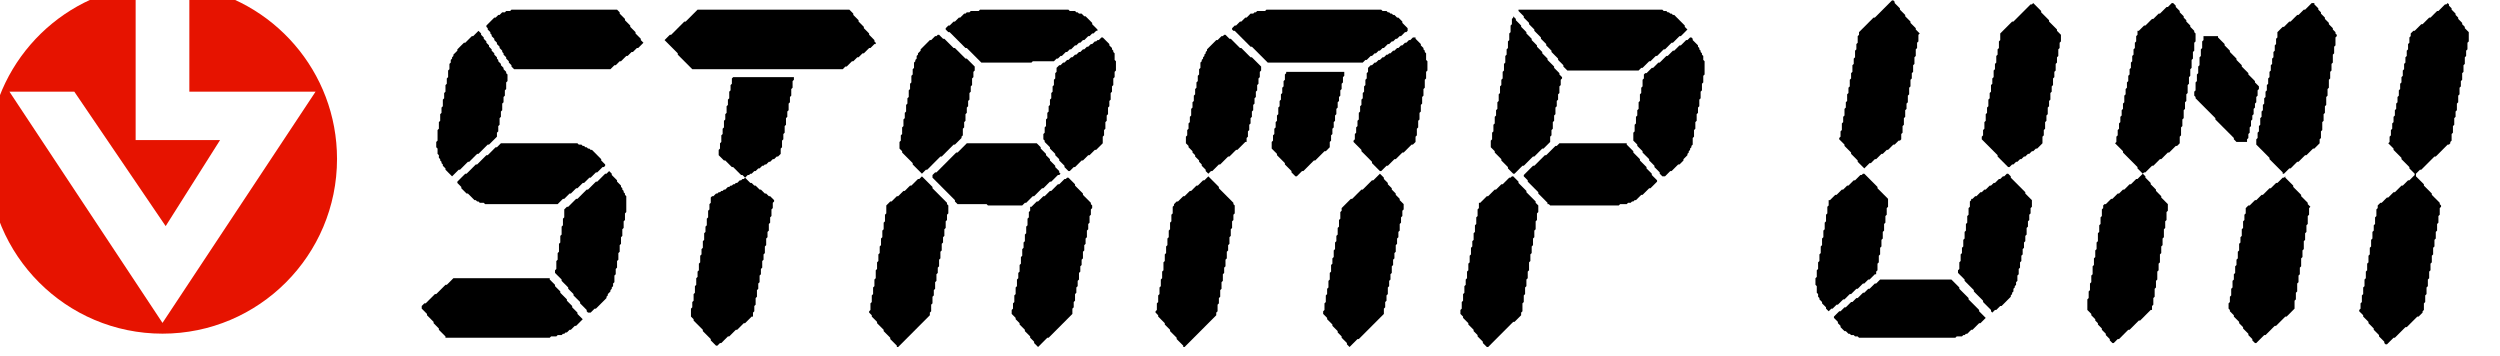 <?xml version="1.0" encoding="UTF-8" standalone="no"?>
<!DOCTYPE svg PUBLIC "-//W3C//DTD SVG 1.1//EN" "http://www.w3.org/Graphics/SVG/1.1/DTD/svg11.dtd">
<svg width="100%" height="100%" viewBox="0 0 358 51" version="1.1" xmlns="http://www.w3.org/2000/svg" xmlns:xlink="http://www.w3.org/1999/xlink" xml:space="preserve" xmlns:serif="http://www.serif.com/" style="fill-rule:evenodd;clip-rule:evenodd;stroke-linejoin:round;stroke-miterlimit:2;">
    <g transform="matrix(1,0,0,1,-4701,-40)">
        <g transform="matrix(1.6,0,0,8.547,6575.4,-7.71273e-12)">
            <g id="logo" transform="matrix(0.625,0,0,0.101,-4109.62,3.377)">
                <rect x="4701" y="13" width="358" height="58" style="fill:none;"/>
                <g transform="matrix(0.769,0,0,0.892,-1084.38,-6907.19)">
                    <path d="M7558.5,7755.38C7574.07,7757.79 7586,7771.26 7586,7787.5C7586,7805.44 7571.44,7820 7553.5,7820C7535.56,7820 7521,7805.44 7521,7787.5C7521,7771.26 7532.93,7757.79 7548.5,7755.38L7548.5,7784L7564.22,7784L7554.09,7800L7537.08,7775L7525,7775L7553.5,7818L7582,7775L7558.5,7775L7558.5,7755.38Z" style="fill:rgb(230,19,0);"/>
                </g>
                <g transform="matrix(1,0,0,0.95,-9.09495e-13,-14.544)">
                    <rect x="4761" y="29" width="298" height="61.066" style="fill:none;"/>
                    <clipPath id="_clip1">
                        <rect x="4761" y="29" width="298" height="61.066"/>
                    </clipPath>
                    <g clip-path="url(#_clip1)">
                        <g transform="matrix(0.189,0,0,0.231,4877.9,59.452)">
                            <g transform="matrix(1,0,0,1,-936.5,-132)">
                                <g>
                                    <path d="M1425,211L1422,214L1421,214L1417,218L1416,218L1413,221L1412,221L1408,225L1407,225L1404,228L1403,228L1399,232L1398,232L1395,235L1394,235L1390,239L1390,240L1393,243L1393,244L1395,246L1395,247L1398,250L1399,250L1401,252L1402,252L1403,253L1405,253L1406,254L1408,254L1409,255L1482,255L1483,254L1487,254L1488,253L1489,253L1490,252L1491,252L1494,249L1495,249L1500,244L1501,244L1505,240L1500,235L1500,234L1492,226L1492,225L1485,218L1485,217L1479,211L1425,211Z" style="fill-rule:nonzero;"/>
                                    <path d="M344,210L339,215L338,215L331,222L330,222L323,229L322,229L320,231L320,233L324,237L324,238L329,243L329,244L333,248L333,249L338,254L338,255L417,255L418,254L422,254L423,253L426,253L427,252L428,252L429,251L430,251L432,249L433,249L436,246L437,246L442,241L438,237L438,236L434,232L434,231L430,227L430,226L425,221L425,220L421,216L421,215L417,211L417,210L344,210Z" style="fill-rule:nonzero;"/>
                                    <path d="M809,134L808,135L807,135L803,139L802,139L797,144L796,144L792,148L791,148L787,152L786,152L782,156L781,156L781,159L780,160L780,164L779,165L779,170L778,171L778,176L777,177L777,182L776,183L776,187L775,188L775,193L774,194L774,199L773,200L773,205L772,206L772,210L771,211L771,216L770,217L770,222L769,223L769,228L768,229L768,233L767,234L767,237L770,240L770,241L773,244L773,245L777,249L777,250L781,254L781,255L784,258L784,259L787,262L794,255L795,255L813,237L813,233L814,232L814,228L815,227L815,222L816,221L816,217L817,216L817,212L818,211L818,206L819,205L819,201L820,200L820,196L821,195L821,190L822,189L822,185L823,184L823,180L824,179L824,174L825,173L825,169L826,168L826,163L827,162L827,158L828,157L828,155L827,154L827,153L821,147L821,146L815,140L815,139L810,134L809,134Z" style="fill-rule:nonzero;"/>
                                    <path d="M1732,133L1731,134L1730,134L1726,138L1725,138L1721,142L1720,142L1715,147L1714,147L1710,151L1709,151L1705,155L1704,155L1702,157L1702,161L1701,162L1701,166L1700,167L1700,172L1699,173L1699,178L1698,179L1698,183L1697,184L1697,189L1696,190L1696,195L1695,196L1695,200L1694,201L1694,206L1693,207L1693,211L1692,212L1692,217L1691,218L1691,223L1690,224L1690,228L1689,229L1689,233L1690,234L1690,235L1693,238L1693,239L1697,243L1697,244L1700,247L1700,248L1704,252L1704,253L1707,256L1707,257L1709,259L1710,259L1716,253L1717,253L1724,246L1725,246L1732,239L1733,239L1739,233L1739,227L1740,226L1740,221L1741,220L1741,214L1742,213L1742,208L1743,207L1743,202L1744,201L1744,195L1745,194L1745,189L1746,188L1746,182L1747,181L1747,176L1748,175L1748,170L1749,169L1749,163L1750,162L1750,157L1751,156L1749,154L1749,153L1744,148L1744,147L1738,141L1738,140L1732,134L1732,133Z" style="fill-rule:nonzero;"/>
                                    <path d="M1146,133L1145,134L1144,134L1139,139L1138,139L1134,143L1133,143L1128,148L1127,148L1122,153L1121,153L1121,157L1120,158L1120,163L1119,164L1119,169L1118,170L1118,175L1117,176L1117,181L1116,182L1116,186L1115,187L1115,192L1114,193L1114,198L1113,199L1113,204L1112,205L1112,210L1111,211L1111,215L1110,216L1110,221L1109,222L1109,227L1108,228L1108,233L1107,234L1107,237L1109,239L1109,240L1113,244L1113,245L1117,249L1117,250L1120,253L1120,254L1124,258L1124,259L1127,262L1128,262L1147,243L1148,243L1153,238L1153,236L1154,235L1154,229L1155,228L1155,223L1156,222L1156,217L1157,216L1157,211L1158,210L1158,205L1159,204L1159,198L1160,197L1160,192L1161,191L1161,186L1162,185L1162,180L1163,179L1163,174L1164,173L1164,167L1165,166L1165,161L1166,160L1166,155L1164,153L1164,152L1157,145L1157,144L1151,138L1151,137L1147,133L1146,133Z" style="fill-rule:nonzero;"/>
                                    <path d="M916,133L913,136L912,136L908,140L907,140L903,144L902,144L898,148L897,148L893,152L892,152L890,154L890,155L889,156L889,161L888,162L888,167L887,168L887,173L886,174L886,179L885,180L885,185L884,186L884,191L883,192L883,197L882,198L882,204L881,205L881,210L880,211L880,216L879,217L879,222L878,223L878,228L877,229L877,234L876,235L876,236L878,238L878,239L883,244L883,245L887,249L887,250L892,255L892,256L897,261L897,262L898,262L922,238L922,236L923,235L923,230L924,229L924,225L925,224L925,219L926,218L926,213L927,212L927,207L928,206L928,202L929,201L929,196L930,195L930,190L931,189L931,185L932,184L932,179L933,178L933,173L934,172L934,167L935,166L935,162L936,161L936,155L935,154L935,153L924,142L924,141L916,133Z" style="fill-rule:nonzero;"/>
                                    <path d="M699,133L697,135L696,135L691,140L690,140L686,144L685,144L681,148L680,148L676,152L675,152L672,155L672,161L671,162L671,167L670,168L670,173L669,174L669,179L668,180L668,185L667,186L667,191L666,192L666,197L665,198L665,203L664,204L664,210L663,211L663,216L662,217L662,222L661,223L661,228L660,229L660,234L659,235L659,236L661,238L661,239L665,243L665,244L670,249L670,250L675,255L675,256L680,261L680,262L681,262L705,238L705,236L706,235L706,230L707,229L707,224L708,223L708,219L709,218L709,213L710,212L710,207L711,206L711,202L712,201L712,196L713,195L713,190L714,189L714,184L715,183L715,179L716,178L716,173L717,172L717,167L718,166L718,162L719,161L719,155L718,154L718,153L707,142L707,141L699,133Z" style="fill-rule:nonzero;"/>
                                    <path d="M1521,131L1519,133L1518,133L1516,135L1515,135L1512,138L1511,138L1509,140L1508,140L1505,143L1504,143L1502,145L1501,145L1498,148L1497,148L1495,150L1494,150L1494,151L1493,152L1493,156L1492,157L1492,162L1491,163L1491,168L1490,169L1490,174L1489,175L1489,180L1488,181L1488,186L1487,187L1487,191L1486,192L1486,197L1485,198L1485,203L1484,204L1484,206L1489,211L1489,212L1496,219L1496,220L1503,227L1503,228L1509,234L1509,235L1510,236L1512,234L1513,234L1516,231L1517,231L1524,224L1524,223L1525,222L1525,221L1526,220L1526,218L1527,217L1527,216L1528,215L1528,213L1529,212L1529,208L1530,207L1530,203L1531,202L1531,198L1532,197L1532,193L1533,192L1533,188L1534,187L1534,183L1535,182L1535,178L1536,177L1536,172L1537,171L1537,167L1538,166L1538,162L1539,161L1539,157L1540,156L1540,151L1535,146L1535,145L1524,134L1524,133L1522,131L1521,131Z" style="fill-rule:nonzero;"/>
                                    <path d="M1412,131L1411,132L1410,132L1406,136L1405,136L1401,140L1400,140L1397,143L1396,143L1392,147L1391,147L1387,151L1386,151L1386,155L1385,156L1385,161L1384,162L1384,167L1383,168L1383,173L1382,174L1382,179L1381,180L1381,185L1380,186L1380,191L1379,192L1379,197L1378,198L1378,203L1377,204L1377,209L1376,210L1376,215L1377,216L1377,221L1378,222L1378,224L1379,225L1379,226L1381,228L1381,229L1384,232L1384,233L1386,235L1388,233L1389,233L1392,230L1393,230L1397,226L1398,226L1402,222L1403,222L1407,218L1408,218L1412,214L1413,214L1416,211L1417,211L1421,207L1422,207L1422,205L1423,204L1423,199L1424,198L1424,193L1425,192L1425,187L1426,186L1426,181L1427,180L1427,175L1428,174L1428,169L1429,168L1429,163L1430,162L1430,157L1431,156L1431,150L1423,142L1423,141L1413,131L1412,131Z" style="fill-rule:nonzero;"/>
                                    <path d="M1046,131L1041,136L1040,136L1033,143L1032,143L1025,150L1024,150L1017,157L1017,159L1016,160L1016,165L1015,166L1015,171L1014,172L1014,177L1013,178L1013,182L1012,183L1012,188L1011,189L1011,194L1010,195L1010,199L1009,200L1009,205L1008,206L1008,211L1007,212L1007,217L1006,218L1006,222L1005,223L1005,228L1004,229L1004,234L1003,235L1003,237L1006,240L1006,241L1010,245L1010,246L1014,250L1014,251L1017,254L1017,255L1021,259L1021,260L1023,262L1029,256L1030,256L1049,237L1049,233L1050,232L1050,228L1051,227L1051,223L1052,222L1052,217L1053,216L1053,212L1054,211L1054,207L1055,206L1055,201L1056,200L1056,196L1057,195L1057,191L1058,190L1058,185L1059,184L1059,180L1060,179L1060,175L1061,174L1061,169L1062,168L1062,164L1063,163L1063,159L1064,158L1064,154L1061,151L1061,150L1058,147L1058,146L1055,143L1055,142L1052,139L1052,138L1049,135L1049,134L1046,131Z" style="fill-rule:nonzero;"/>
                                    <path d="M462,129L460,131L459,131L453,137L452,137L446,143L445,143L438,150L437,150L431,156L430,156L428,158L428,164L427,165L427,170L426,171L426,177L425,178L425,183L424,184L424,190L423,191L423,196L422,197L422,203L421,204L421,206L426,211L426,212L431,217L431,218L435,222L435,223L440,228L440,229L445,234L445,235L446,236L448,236L451,233L452,233L460,225L460,224L461,223L461,222L463,220L463,219L464,218L464,217L465,216L465,214L466,213L466,208L467,207L467,203L468,202L468,197L469,196L469,191L470,190L470,185L471,184L471,179L472,178L472,173L473,172L473,167L474,166L474,161L475,160L475,148L474,147L474,146L473,145L473,144L472,143L472,142L471,141L471,140L468,137L468,136L464,132L464,131L462,129Z" style="fill-rule:nonzero;"/>
                                    <path d="M1182,108L1180,110L1179,110L1172,117L1171,117L1163,125L1162,125L1155,132L1155,133L1158,136L1158,137L1166,145L1166,146L1173,153L1173,154L1174,154L1175,155L1227,155L1228,154L1233,154L1234,153L1236,153L1237,152L1238,152L1239,151L1240,151L1244,147L1245,147L1250,142L1251,142L1256,137L1256,136L1252,132L1252,131L1248,127L1248,126L1243,121L1243,120L1238,115L1238,114L1233,109L1233,108L1182,108Z" style="fill-rule:nonzero;"/>
                                    <path d="M733,108L726,115L725,115L710,130L709,130L707,132L707,134L724,151L724,152L726,154L748,154L749,155L775,155L777,153L778,153L783,148L784,148L790,142L791,142L796,137L797,137L802,132L803,132L804,131L803,130L803,129L800,126L800,125L796,121L796,120L793,117L793,116L789,112L789,111L786,108L733,108Z" style="fill-rule:nonzero;"/>
                                    <path d="M380,108L377,111L376,111L370,117L369,117L362,124L361,124L354,131L353,131L347,137L347,138L350,141L350,142L354,146L355,146L360,151L361,151L362,152L363,152L364,153L367,153L368,154L423,154L427,150L428,150L432,146L433,146L437,142L438,142L442,138L443,138L447,134L448,134L452,130L453,130L457,126L458,126L459,125L459,124L456,121L456,120L449,113L448,113L447,112L446,112L445,111L444,111L443,110L442,110L441,109L439,109L438,108L380,108Z" style="fill-rule:nonzero;"/>
                                    <path d="M556,58L555,59L555,63L554,64L554,68L553,69L553,74L552,75L552,79L551,80L551,85L550,86L550,90L549,91L549,96L548,97L548,101L547,102L547,107L546,108L546,112L545,113L545,117L549,121L550,121L555,126L556,126L562,132L563,132L565,134L564,135L563,135L562,136L561,136L559,138L558,138L557,139L556,139L555,140L554,140L553,141L552,141L550,143L549,143L548,144L547,144L546,145L545,145L544,146L543,146L541,148L540,148L539,149L539,153L538,154L538,158L537,159L537,164L536,165L536,170L535,171L535,175L534,176L534,181L533,182L533,187L532,188L532,192L531,193L531,198L530,199L530,204L529,205L529,209L528,210L528,215L527,216L527,221L526,222L526,227L525,228L525,232L524,233L524,239L526,241L526,242L533,249L533,250L539,256L539,257L543,261L544,261L546,259L547,259L552,254L553,254L558,249L559,249L564,244L565,244L570,239L571,239L571,236L572,235L572,231L573,230L573,225L574,224L574,219L575,218L575,214L576,213L576,208L577,207L577,203L578,202L578,197L579,196L579,192L580,191L580,186L581,185L581,180L582,179L582,175L583,174L583,169L584,168L584,164L585,163L585,158L586,157L586,153L587,152L587,151L584,148L583,148L581,146L580,146L577,143L576,143L573,140L572,140L570,138L569,138L565,134L567,132L568,132L569,131L570,131L572,129L573,129L575,127L576,127L578,125L579,125L580,124L581,124L583,122L584,122L586,120L587,120L589,118L590,118L592,116L592,112L593,111L593,106L594,105L594,101L595,100L595,95L596,94L596,89L597,88L597,84L598,83L598,78L599,77L599,73L600,72L600,67L601,66L601,61L602,60L602,58L556,58Z" style="fill-rule:nonzero;"/>
                                    <path d="M975,54L975,55L974,56L974,60L973,61L973,65L972,66L972,70L971,71L971,75L970,76L970,80L969,81L969,86L968,87L968,91L967,92L967,96L966,97L966,101L965,102L965,106L964,107L964,112L968,116L968,117L974,123L974,124L979,129L979,130L982,133L983,133L987,129L988,129L996,121L997,121L1004,114L1005,114L1008,111L1008,107L1009,106L1009,102L1010,101L1010,97L1011,96L1011,92L1012,91L1012,87L1013,86L1013,82L1014,81L1014,77L1015,76L1015,73L1016,72L1016,68L1017,67L1017,63L1018,62L1018,58L1019,57L1019,54L975,54Z" style="fill-rule:nonzero;"/>
                                    <path d="M1281,28L1279,30L1278,30L1274,34L1273,34L1269,38L1268,38L1264,42L1263,42L1258,47L1257,47L1253,51L1252,51L1248,55L1247,55L1246,56L1246,59L1245,60L1245,65L1244,66L1244,70L1243,71L1243,76L1242,77L1242,82L1241,83L1241,87L1240,88L1240,93L1239,94L1239,99L1238,100L1238,106L1241,109L1241,110L1245,114L1245,115L1250,120L1250,121L1254,125L1254,126L1258,130L1258,131L1260,133L1262,133L1266,129L1267,129L1272,124L1273,124L1276,121L1276,120L1279,117L1279,116L1280,115L1280,114L1281,113L1281,112L1282,111L1282,110L1283,109L1283,104L1284,103L1284,98L1285,97L1285,92L1286,91L1286,86L1287,85L1287,81L1288,80L1288,75L1289,74L1289,69L1290,68L1290,63L1291,62L1291,57L1292,56L1292,46L1291,45L1291,42L1290,41L1290,40L1289,39L1289,38L1288,37L1288,36L1287,35L1287,34L1283,30L1283,29L1282,28L1281,28Z" style="fill-rule:nonzero;"/>
                                    <path d="M1071,28L1069,30L1068,30L1066,32L1065,32L1063,34L1062,34L1060,36L1059,36L1057,38L1056,38L1054,40L1053,40L1052,41L1051,41L1049,43L1048,43L1046,45L1045,45L1043,47L1042,47L1040,49L1039,49L1037,51L1037,54L1036,55L1036,59L1035,60L1035,64L1034,65L1034,69L1033,70L1033,74L1032,75L1032,79L1031,80L1031,84L1030,85L1030,90L1029,91L1029,95L1028,96L1028,100L1027,101L1027,105L1026,106L1026,107L1032,113L1032,114L1040,122L1040,123L1046,129L1047,129L1051,125L1052,125L1057,120L1058,120L1063,115L1064,115L1070,109L1071,109L1073,107L1073,103L1074,102L1074,97L1075,96L1075,91L1076,90L1076,85L1077,84L1077,79L1078,78L1078,73L1079,72L1079,67L1080,66L1080,60L1081,59L1081,54L1082,53L1082,46L1081,45L1081,40L1080,39L1080,38L1079,37L1079,36L1077,34L1077,33L1073,29L1073,28L1071,28Z" style="fill-rule:nonzero;"/>
                                    <path d="M835,28L833,30L832,30L831,31L830,31L828,33L827,33L825,35L824,35L822,37L821,37L819,39L818,39L816,41L815,41L813,43L812,43L810,45L809,45L807,47L806,47L804,49L803,49L801,51L801,54L800,55L800,59L799,60L799,64L798,65L798,69L797,70L797,74L796,75L796,79L795,80L795,84L794,85L794,89L793,90L793,95L792,96L792,100L791,101L791,105L792,106L792,107L796,111L796,112L800,116L800,117L803,120L803,121L807,125L807,126L810,129L811,129L814,126L815,126L820,121L821,121L825,117L826,117L830,113L831,113L836,108L836,103L837,102L837,98L838,97L838,92L839,91L839,87L840,86L840,81L841,80L841,76L842,75L842,70L843,69L843,65L844,64L844,59L845,58L845,54L846,53L846,46L845,45L845,40L844,39L844,38L843,37L843,36L841,34L841,33L836,28L835,28Z" style="fill-rule:nonzero;"/>
                                    <path d="M1670,27L1670,30L1669,31L1669,36L1668,37L1668,42L1667,43L1667,49L1666,50L1666,55L1665,56L1665,61L1664,62L1664,68L1663,69L1663,72L1664,73L1664,74L1679,89L1679,90L1693,104L1693,105L1695,107L1703,107L1703,105L1704,104L1704,101L1705,100L1705,96L1706,95L1706,91L1707,90L1707,87L1708,86L1708,82L1709,81L1709,78L1710,77L1710,73L1711,72L1711,68L1712,67L1712,65L1709,62L1709,61L1704,56L1704,55L1699,50L1699,49L1695,45L1695,44L1690,39L1690,38L1686,34L1686,33L1681,28L1681,27L1670,27Z" style="fill-rule:nonzero;"/>
                                    <path d="M928,26L927,27L926,27L923,30L922,30L915,37L915,38L914,39L914,40L913,41L913,42L912,43L912,44L911,45L911,46L910,47L910,51L909,52L909,56L908,57L908,61L907,62L907,66L906,67L906,71L905,72L905,76L904,77L904,81L903,82L903,87L902,88L902,92L901,93L901,97L900,98L900,102L899,103L899,108L901,110L901,111L904,114L904,115L906,117L906,118L909,121L909,122L911,124L911,125L914,128L914,129L916,131L918,129L919,129L924,124L925,124L931,118L932,118L937,113L938,113L944,107L945,107L945,104L946,103L946,99L947,98L947,94L948,93L948,89L949,88L949,84L950,83L950,79L951,78L951,74L952,73L952,69L953,68L953,64L954,63L954,59L955,58L955,54L956,53L956,50L949,43L948,43L941,36L940,36L933,29L932,29L929,26L928,26Z" style="fill-rule:nonzero;"/>
                                    <path d="M711,26L710,27L709,27L706,30L705,30L698,37L698,38L696,40L696,41L695,42L695,44L694,45L694,46L693,47L693,51L692,52L692,56L691,57L691,62L690,63L690,67L689,68L689,73L688,74L688,78L687,79L687,84L686,85L686,89L685,90L685,95L684,96L684,101L683,102L683,106L682,107L682,112L684,114L684,115L692,123L692,124L699,131L702,128L703,128L713,118L714,118L723,109L724,109L729,104L729,103L730,102L730,97L731,96L731,92L732,91L732,86L733,85L733,81L734,80L734,76L735,75L735,70L736,69L736,65L737,64L737,59L738,58L738,54L739,53L739,50L733,44L732,44L724,36L723,36L716,29L715,29L712,26L711,26Z" style="fill-rule:nonzero;"/>
                                    <path d="M363,23L359,27L358,27L353,32L352,32L347,37L347,38L344,41L344,42L343,43L343,44L342,45L342,47L341,48L341,52L340,53L340,58L339,59L339,63L338,64L338,69L337,70L337,74L336,75L336,80L335,81L335,85L334,86L334,91L333,92L333,97L332,98L332,106L331,107L331,111L332,112L332,116L333,117L333,119L334,120L334,121L335,122L335,123L336,124L336,125L338,127L338,128L343,133L348,128L349,128L355,122L356,122L362,116L363,116L370,109L371,109L377,103L377,100L378,99L378,95L379,94L379,89L380,88L380,84L381,83L381,78L382,77L382,73L383,72L383,68L384,67L384,62L385,61L385,56L384,55L384,54L382,52L382,51L380,49L380,48L378,46L378,45L377,44L377,43L375,41L375,40L373,38L373,37L371,35L371,34L369,32L369,31L367,29L367,28L365,26L365,25L363,23Z" style="fill-rule:nonzero;"/>
                                    <path d="M1147,12L1147,13L1146,14L1146,18L1145,19L1145,24L1144,25L1144,30L1143,31L1143,36L1142,37L1142,41L1141,42L1141,47L1140,48L1140,53L1139,54L1139,59L1138,60L1138,64L1137,65L1137,70L1136,71L1136,76L1135,77L1135,82L1134,83L1134,87L1133,88L1133,93L1132,94L1132,99L1131,100L1131,105L1130,106L1130,111L1133,114L1133,115L1138,120L1138,121L1143,126L1143,127L1147,131L1148,131L1154,125L1155,125L1162,118L1163,118L1169,112L1170,112L1175,107L1175,103L1176,102L1176,98L1177,97L1177,92L1178,91L1178,87L1179,86L1179,81L1180,80L1180,76L1181,75L1181,71L1182,70L1182,65L1183,64L1183,60L1184,59L1184,58L1182,56L1182,55L1178,51L1178,50L1173,45L1173,44L1169,40L1169,39L1165,35L1165,34L1161,30L1161,29L1157,25L1157,24L1153,20L1153,19L1149,15L1149,14L1147,12Z" style="fill-rule:nonzero;"/>
                                    <path d="M1151,7L1151,8L1155,12L1155,13L1159,17L1159,18L1163,22L1163,23L1168,28L1168,29L1172,33L1172,34L1176,38L1176,39L1181,44L1181,45L1185,49L1185,50L1188,53L1242,53L1244,51L1245,51L1250,46L1251,46L1255,42L1256,42L1261,37L1262,37L1267,32L1268,32L1273,27L1274,27L1279,22L1277,20L1277,19L1269,11L1268,11L1267,10L1266,10L1265,9L1264,9L1263,8L1261,8L1260,7L1151,7Z" style="fill-rule:nonzero;"/>
                                    <path d="M960,7L959,8L953,8L952,9L951,9L950,10L948,10L945,13L944,13L941,16L940,16L937,19L936,19L934,21L934,22L935,23L936,23L948,35L949,35L961,47L1033,47L1035,45L1036,45L1039,42L1040,42L1042,40L1043,40L1045,38L1046,38L1048,36L1049,36L1052,33L1053,33L1055,31L1056,31L1058,29L1059,29L1061,27L1062,27L1065,24L1066,24L1067,23L1067,21L1063,17L1063,16L1060,13L1059,13L1057,11L1056,11L1055,10L1054,10L1053,9L1052,9L1051,8L1048,8L1047,7L960,7Z" style="fill-rule:nonzero;"/>
                                    <path d="M743,7L742,8L736,8L735,9L733,9L732,10L731,10L728,13L727,13L724,16L723,16L720,19L719,19L717,21L717,22L719,24L720,24L732,36L733,36L744,47L782,47L783,46L799,46L801,44L802,44L804,42L805,42L808,39L809,39L811,37L812,37L815,34L816,34L818,32L819,32L821,30L822,30L825,27L826,27L828,25L829,25L831,23L832,23L832,22L828,18L828,17L823,12L822,12L820,10L818,10L817,9L816,9L815,8L811,8L810,7L743,7Z" style="fill-rule:nonzero;"/>
                                    <path d="M529,7L520,16L519,16L509,26L508,26L504,30L514,40L514,41L525,52L639,52L641,50L642,50L646,46L647,46L650,43L651,43L654,40L655,40L659,36L660,36L663,33L664,33L664,32L663,31L663,30L659,26L659,25L655,21L655,20L651,16L651,15L647,11L647,10L644,7L529,7Z" style="fill-rule:nonzero;"/>
                                    <path d="M388,7L387,8L384,8L383,9L381,9L379,11L378,11L376,13L375,13L369,19L369,20L370,21L370,22L372,24L372,25L373,26L373,27L375,29L375,30L377,32L377,33L379,35L379,36L381,38L381,39L382,40L382,41L384,43L384,44L386,46L386,47L388,49L388,50L390,52L463,52L466,49L467,49L470,46L471,46L475,42L476,42L479,39L480,39L483,36L484,36L488,32L486,30L486,29L482,25L482,24L478,20L478,19L474,15L474,14L470,10L470,9L468,7L388,7Z" style="fill-rule:nonzero;"/>
                                    <path d="M145,5L145,77L233,77L234,78L234,80L232,82L232,83L231,84L231,85L229,87L229,88L227,90L227,91L226,92L226,93L224,95L224,96L222,98L222,99L221,100L221,101L219,103L219,104L218,105L218,106L216,108L216,109L214,111L214,112L213,113L213,114L211,116L211,117L209,119L209,120L208,121L208,122L206,124L206,125L205,126L205,127L203,129L203,130L201,132L201,133L200,134L200,135L198,137L198,138L196,140L196,141L195,142L195,143L193,145L193,146L191,148L191,149L190,150L190,151L188,153L188,154L187,155L187,156L185,158L185,159L183,161L183,162L182,163L182,164L180,166L180,167L178,169L178,170L177,171L177,172L175,174L175,175L174,176L174,177L172,179L172,180L170,182L170,183L169,184L169,185L167,187L167,188L165,190L165,191L164,192L164,193L162,195L162,196L161,197L161,198L159,200L159,201L157,203L157,204L156,205L156,206L154,208L154,209L152,211L152,212L151,213L151,214L149,216L149,217L147,219L147,220L146,221L146,222L144,224L144,225L143,226L143,227L141,229L141,230L139,232L139,233L138,234L138,235L136,237L136,238L134,240L134,241L133,242L133,243L131,245L131,246L130,247L130,248L128,250L126,248L126,247L124,245L124,244L122,242L122,241L121,240L121,239L119,237L119,236L117,234L117,233L115,231L115,230L114,229L114,228L112,226L112,225L110,223L110,222L109,221L109,220L107,218L107,217L105,215L105,214L104,213L104,212L102,210L102,209L100,207L100,206L98,204L98,203L97,202L97,201L95,199L95,198L93,196L93,195L92,194L92,193L90,191L90,190L88,188L88,187L86,185L86,184L85,183L85,182L83,180L83,179L81,177L81,176L80,175L80,174L78,172L78,171L76,169L76,168L74,166L74,165L73,164L73,163L71,161L71,160L69,158L69,157L68,156L68,155L66,153L66,152L64,150L64,149L62,147L62,146L61,145L61,144L59,142L59,141L57,139L57,138L56,137L56,136L54,134L54,133L52,131L52,130L51,129L51,128L49,126L49,125L47,123L47,122L45,120L45,119L44,118L44,117L42,115L42,114L40,112L40,111L39,110L39,109L37,107L37,106L35,104L35,103L33,101L33,100L32,99L32,98L30,96L30,95L28,93L28,92L27,91L27,90L25,88L25,87L23,85L23,84L21,82L21,81L20,80L20,79L19,78L20,77L64,77L66,79L66,80L68,82L68,83L70,85L70,86L72,88L72,89L75,92L75,93L77,95L77,96L79,98L79,99L81,101L81,102L83,104L83,105L85,107L85,108L87,110L87,111L89,113L89,114L91,116L91,117L93,119L93,120L96,123L96,124L98,126L98,127L100,129L100,130L102,132L102,133L104,135L104,136L106,138L106,139L108,141L108,142L110,144L110,145L112,147L112,148L115,151L115,152L117,154L117,155L119,157L119,158L121,160L121,161L123,163L123,164L125,166L125,167L127,169L127,170L128,170L129,169L129,168L131,166L131,165L132,164L132,163L134,161L134,160L135,159L135,158L137,156L137,155L139,153L139,152L140,151L140,150L142,148L142,147L143,146L143,145L145,143L145,142L146,141L146,140L148,138L148,137L149,136L149,135L151,133L151,132L152,131L152,130L154,128L154,127L155,126L155,125L157,123L157,122L159,120L159,119L160,118L107,118L106,117L106,6L103,6L102,7L98,7L97,8L94,8L93,9L91,9L90,10L88,10L87,11L85,11L84,12L82,12L81,13L80,13L79,14L77,14L76,15L75,15L74,16L73,16L72,17L71,17L70,18L69,18L68,19L67,19L66,20L65,20L63,22L62,22L61,23L60,23L58,25L57,25L55,27L54,27L51,30L50,30L46,34L45,34L31,48L31,49L27,53L27,54L24,57L24,58L22,60L22,61L20,63L20,64L19,65L19,66L17,68L17,69L16,70L16,71L15,72L15,73L14,74L14,75L13,76L13,77L12,78L12,79L11,80L11,82L10,83L10,84L9,85L9,87L8,88L8,90L7,91L7,93L6,94L6,96L5,97L5,100L4,101L4,105L3,106L3,110L2,111L2,118L1,119L1,141L2,142L2,150L3,151L3,155L4,156L4,159L5,160L5,163L6,164L6,167L7,168L7,170L8,171L8,173L9,174L9,175L10,176L10,178L11,179L11,180L12,181L12,183L13,184L13,185L14,186L14,187L15,188L15,189L16,190L16,191L18,193L18,194L19,195L19,196L21,198L21,199L23,201L23,202L25,204L25,205L29,209L29,210L34,215L34,216L41,223L42,223L48,229L49,229L52,232L53,232L56,235L57,235L58,236L59,236L61,238L62,238L64,240L65,240L66,241L67,241L68,242L69,242L70,243L71,243L72,244L73,244L74,245L75,245L76,246L77,246L78,247L80,247L81,248L82,248L83,249L85,249L86,250L88,250L89,251L92,251L93,252L95,252L96,253L99,253L100,254L105,254L106,255L111,255L112,256L142,256L143,255L149,255L150,254L154,254L155,253L158,253L159,252L162,252L163,251L165,251L166,250L168,250L169,249L171,249L172,248L174,248L175,247L176,247L177,246L178,246L179,245L181,245L182,244L183,244L184,243L185,243L187,241L188,241L189,240L190,240L191,239L192,239L194,237L195,237L197,235L198,235L200,233L201,233L203,231L204,231L208,227L209,227L224,212L224,211L228,207L228,206L230,204L230,203L233,200L233,199L234,198L234,197L236,195L236,194L237,193L237,192L239,190L239,189L240,188L240,187L241,186L241,185L242,184L242,182L243,181L243,180L244,179L244,178L245,177L245,175L246,174L246,172L247,171L247,169L248,168L248,166L249,165L249,163L250,162L250,158L251,157L251,153L252,152L252,147L253,146L253,132L254,131L254,130L253,129L253,115L252,114L252,108L251,107L251,103L250,102L250,99L249,98L249,95L248,94L248,92L247,91L247,89L246,88L246,86L245,85L245,84L244,83L244,81L243,80L243,79L242,78L242,77L241,76L241,75L240,74L240,73L239,72L239,71L238,70L238,69L236,67L236,66L235,65L235,64L233,62L233,61L231,59L231,58L229,56L229,55L226,52L226,51L219,44L219,43L215,39L214,39L207,32L206,32L203,29L202,29L199,26L198,26L196,24L195,24L194,23L193,23L191,21L190,21L189,20L188,20L187,19L186,19L185,18L184,18L183,17L182,17L181,16L180,16L179,15L178,15L177,14L176,14L175,13L173,13L172,12L170,12L169,11L168,11L167,10L164,10L163,9L161,9L160,8L157,8L156,7L153,7L152,6L147,6L146,5L145,5Z" style="fill:rgb(0,150,63);fill-rule:nonzero;"/>
                                    <path d="M1855,2L1854,3L1853,3L1848,8L1847,8L1842,13L1841,13L1836,18L1835,18L1830,23L1829,23L1827,25L1827,27L1826,28L1826,32L1825,33L1825,37L1824,38L1824,42L1823,43L1823,47L1822,48L1822,52L1821,53L1821,57L1820,58L1820,62L1819,63L1819,67L1818,68L1818,72L1817,73L1817,77L1816,78L1816,82L1815,83L1815,87L1814,88L1814,92L1813,93L1813,97L1812,98L1812,102L1811,103L1811,107L1810,108L1814,112L1814,113L1820,119L1820,120L1826,126L1826,127L1830,131L1830,132L1826,136L1825,136L1821,140L1820,140L1815,145L1814,145L1810,149L1809,149L1805,153L1804,153L1802,155L1802,157L1801,158L1801,163L1800,164L1800,169L1799,170L1799,174L1798,175L1798,180L1797,181L1797,186L1796,187L1796,192L1795,193L1795,198L1794,199L1794,204L1793,205L1793,210L1792,211L1792,216L1791,217L1791,222L1790,223L1790,228L1789,229L1789,233L1788,234L1788,235L1791,238L1791,239L1795,243L1795,244L1799,248L1799,249L1803,253L1803,254L1807,258L1807,259L1808,260L1809,260L1814,255L1815,255L1823,247L1824,247L1832,239L1833,239L1836,236L1836,235L1837,234L1837,229L1838,228L1838,223L1839,222L1839,217L1840,216L1840,211L1841,210L1841,205L1842,204L1842,199L1843,198L1843,193L1844,192L1844,187L1845,186L1845,181L1846,180L1846,175L1847,174L1847,169L1848,168L1848,163L1849,162L1849,157L1850,156L1850,155L1849,154L1849,153L1843,147L1843,146L1837,140L1837,139L1831,133L1831,131L1834,128L1835,128L1845,118L1846,118L1855,109L1856,109L1857,108L1857,107L1858,106L1858,101L1859,100L1859,95L1860,94L1860,89L1861,88L1861,84L1862,83L1862,78L1863,77L1863,72L1864,71L1864,66L1865,65L1865,61L1866,60L1866,55L1867,54L1867,49L1868,48L1868,43L1869,42L1869,38L1870,37L1870,32L1871,31L1871,24L1868,21L1868,20L1866,18L1866,17L1863,14L1863,13L1861,11L1861,10L1858,7L1858,6L1856,4L1856,3L1855,2Z" style="fill-rule:nonzero;"/>
                                    <path d="M1752,2L1747,7L1746,7L1742,11L1741,11L1736,16L1735,16L1731,20L1730,20L1726,24L1726,28L1725,29L1725,33L1724,34L1724,38L1723,39L1723,43L1722,44L1722,48L1721,49L1721,53L1720,54L1720,58L1719,59L1719,63L1718,64L1718,68L1717,69L1717,73L1716,74L1716,78L1715,79L1715,83L1714,84L1714,88L1713,89L1713,94L1712,95L1712,99L1711,100L1711,104L1710,105L1710,109L1720,119L1720,120L1730,130L1730,131L1731,131L1735,127L1736,127L1741,122L1742,122L1747,117L1748,117L1753,112L1754,112L1758,108L1758,105L1759,104L1759,99L1760,98L1760,92L1761,91L1761,86L1762,85L1762,80L1763,79L1763,73L1764,72L1764,67L1765,66L1765,60L1766,59L1766,54L1767,53L1767,48L1768,47L1768,41L1769,40L1769,35L1770,34L1770,28L1771,27L1771,26L1770,25L1770,24L1768,22L1768,21L1765,18L1765,17L1762,14L1762,13L1759,10L1759,9L1757,7L1757,6L1754,3L1754,2L1752,2Z" style="fill-rule:nonzero;"/>
                                    <path d="M1646,2L1643,5L1642,5L1637,10L1636,10L1632,14L1631,14L1626,19L1625,19L1621,23L1620,23L1620,26L1619,27L1619,31L1618,32L1618,36L1617,37L1617,41L1616,42L1616,46L1615,47L1615,51L1614,52L1614,56L1613,57L1613,61L1612,62L1612,66L1611,67L1611,71L1610,72L1610,77L1609,78L1609,82L1608,83L1608,87L1607,88L1607,92L1606,93L1606,97L1605,98L1605,102L1604,103L1604,107L1603,108L1609,114L1609,115L1620,126L1620,127L1624,131L1620,135L1619,135L1615,139L1614,139L1610,143L1609,143L1606,146L1605,146L1601,150L1600,150L1596,154L1595,154L1594,155L1594,157L1593,158L1593,163L1592,164L1592,169L1591,170L1591,175L1590,176L1590,182L1589,183L1589,188L1588,189L1588,194L1587,195L1587,200L1586,201L1586,207L1585,208L1585,213L1584,214L1584,219L1583,220L1583,225L1582,226L1582,234L1585,237L1585,238L1588,241L1588,242L1590,244L1590,245L1593,248L1593,249L1596,252L1596,253L1599,256L1599,257L1601,259L1602,259L1605,256L1606,256L1613,249L1614,249L1621,242L1622,242L1630,234L1631,234L1631,231L1632,230L1632,225L1633,224L1633,218L1634,217L1634,212L1635,211L1635,205L1636,204L1636,199L1637,198L1637,192L1638,191L1638,186L1639,185L1639,180L1640,179L1640,173L1641,172L1641,167L1642,166L1642,160L1643,159L1643,154L1638,149L1638,148L1634,144L1634,143L1630,139L1630,138L1626,134L1626,133L1624,131L1625,130L1626,130L1631,125L1632,125L1637,120L1638,120L1643,115L1644,115L1649,110L1650,110L1652,108L1652,103L1653,102L1653,96L1654,95L1654,90L1655,89L1655,83L1656,82L1656,77L1657,76L1657,71L1658,70L1658,64L1659,63L1659,58L1660,57L1660,52L1661,51L1661,45L1662,44L1662,39L1663,38L1663,32L1664,31L1664,25L1663,24L1663,23L1660,20L1660,19L1657,16L1657,15L1655,13L1655,12L1652,9L1652,8L1649,5L1649,4L1647,2L1646,2Z" style="fill-rule:nonzero;"/>
                                    <path d="M1541,2L1540,3L1539,3L1526,16L1525,16L1516,25L1516,30L1515,31L1515,36L1514,37L1514,41L1513,42L1513,47L1512,48L1512,52L1511,53L1511,58L1510,59L1510,63L1509,64L1509,69L1508,70L1508,74L1507,75L1507,80L1506,81L1506,85L1505,86L1505,91L1504,92L1504,97L1503,98L1503,102L1502,103L1502,105L1514,117L1514,118L1522,126L1523,126L1525,124L1526,124L1528,122L1529,122L1531,120L1532,120L1534,118L1535,118L1537,116L1538,116L1540,114L1541,114L1543,112L1544,112L1548,108L1548,103L1549,102L1549,98L1550,97L1550,92L1551,91L1551,87L1552,86L1552,81L1553,80L1553,76L1554,75L1554,70L1555,69L1555,65L1556,64L1556,59L1557,58L1557,54L1558,53L1558,48L1559,47L1559,43L1560,42L1560,37L1561,36L1561,32L1562,31L1562,26L1559,23L1559,22L1553,16L1553,15L1547,9L1547,8L1541,2Z" style="fill-rule:nonzero;"/>
                                    <path d="M1434,0L1421,13L1420,13L1409,24L1409,26L1408,27L1408,32L1407,33L1407,37L1406,38L1406,43L1405,44L1405,48L1404,49L1404,54L1403,55L1403,59L1402,60L1402,65L1401,66L1401,70L1400,71L1400,76L1399,77L1399,81L1398,82L1398,87L1397,88L1397,92L1396,93L1396,98L1395,99L1395,103L1394,104L1394,105L1398,109L1398,110L1403,115L1403,116L1408,121L1408,122L1413,127L1417,123L1418,123L1421,120L1422,120L1426,116L1427,116L1430,113L1431,113L1435,109L1436,109L1439,106L1440,106L1441,105L1441,101L1442,100L1442,95L1443,94L1443,89L1444,88L1444,83L1445,82L1445,78L1446,77L1446,72L1447,71L1447,66L1448,65L1448,60L1449,59L1449,55L1450,54L1450,49L1451,48L1451,43L1452,42L1452,37L1453,36L1453,32L1454,31L1454,26L1455,25L1452,22L1452,21L1448,17L1448,16L1444,12L1444,11L1440,7L1440,6L1436,2L1436,1L1435,0L1434,0Z" style="fill-rule:nonzero;"/>
                                </g>
                            </g>
                        </g>
                    </g>
                </g>
            </g>
        </g>
    </g>
</svg>
